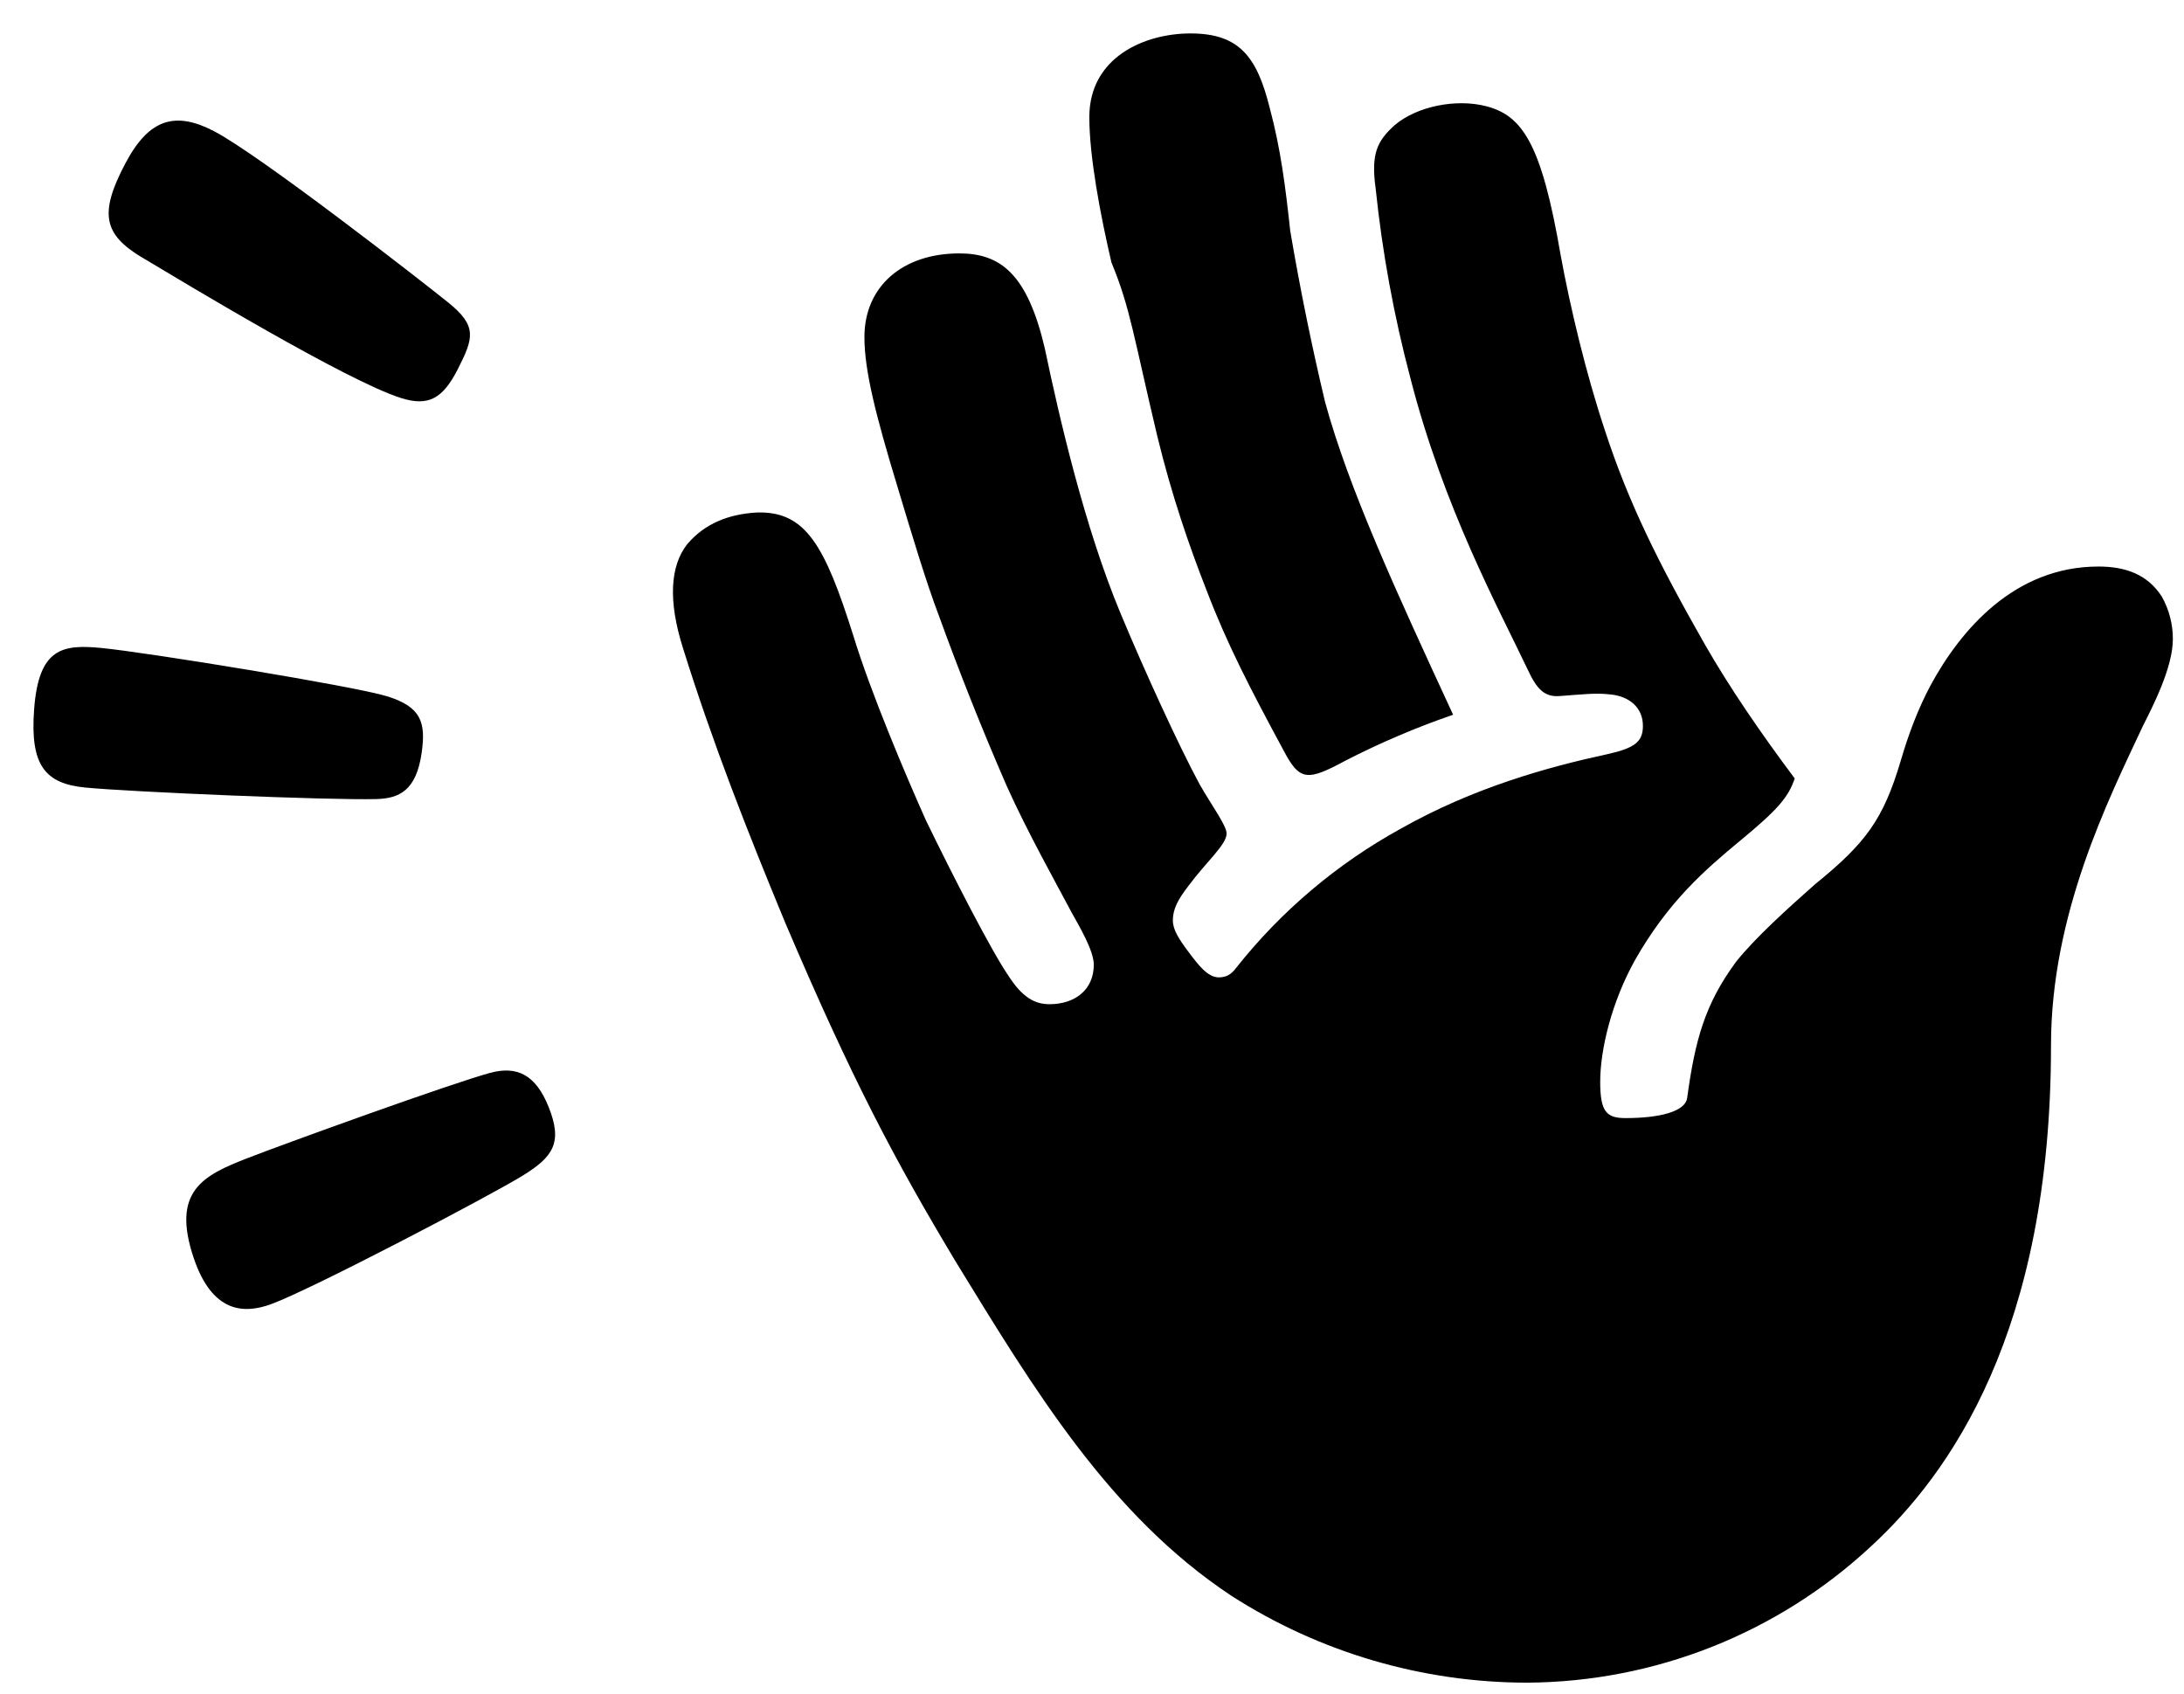 <svg width="49" height="38" viewBox="0 0 49 38" fill="none" xmlns="http://www.w3.org/2000/svg">
<path d="M48.75 14.341C48.75 14.98 48.29 15.865 48.076 16.291C47.296 17.955 46.016 20.511 46.016 23.454C46.016 29.874 43.746 33.067 41.97 34.699C39.875 36.645 37.126 37.733 34.266 37.75C31.911 37.749 29.607 37.072 27.626 35.8C24.894 33.992 23.188 31.152 21.45 28.317C20.066 26.013 19.108 24.201 17.614 20.693C16.772 18.659 15.988 16.672 15.314 14.511C14.994 13.484 15.03 12.702 15.42 12.207C15.81 11.747 16.344 11.534 16.98 11.498C18.08 11.462 18.508 12.243 19.146 14.263C19.536 15.54 20.318 17.386 20.778 18.413C21.382 19.654 22.234 21.32 22.624 21.889C22.944 22.389 23.228 22.529 23.546 22.529C24.114 22.529 24.54 22.209 24.54 21.644C24.54 21.324 24.22 20.793 24.044 20.473C23.724 19.869 23.05 18.665 22.588 17.636C22.039 16.375 21.53 15.098 21.062 13.805C20.778 13.06 20.46 11.997 20.14 10.934C19.644 9.304 19.394 8.311 19.394 7.563C19.394 6.428 20.246 5.685 21.524 5.685C22.446 5.685 23.05 6.145 23.44 7.811C23.76 9.336 24.328 11.819 25.144 13.769C25.676 15.046 26.456 16.75 26.918 17.602C27.202 18.097 27.52 18.523 27.52 18.701C27.52 18.948 27.06 19.34 26.668 19.869C26.42 20.189 26.314 20.403 26.314 20.649C26.314 20.862 26.456 21.076 26.668 21.36C26.882 21.644 27.094 21.927 27.344 21.927C27.52 21.927 27.628 21.855 27.734 21.714C28.745 20.437 30.001 19.376 31.428 18.591C33.06 17.669 34.73 17.208 36.044 16.924C36.682 16.784 36.86 16.64 36.86 16.285C36.86 15.861 36.54 15.614 36.114 15.578C35.794 15.542 35.512 15.578 35.014 15.614C34.66 15.649 34.482 15.472 34.27 15.01C33.63 13.663 32.39 11.392 31.644 8.484C31.274 7.088 31.013 5.665 30.864 4.229C30.756 3.447 30.898 3.164 31.288 2.81C31.786 2.384 32.672 2.207 33.348 2.384C34.162 2.596 34.588 3.236 35.014 5.721C35.228 6.89 35.582 8.379 36.008 9.657C36.54 11.288 37.214 12.638 38.244 14.447C38.812 15.44 39.52 16.467 40.266 17.464C40.124 17.889 39.876 18.171 39.06 18.846C38.244 19.52 37.428 20.229 36.682 21.54C36.15 22.497 35.902 23.56 35.902 24.269C35.902 24.942 36.042 25.084 36.47 25.084C37.214 25.084 37.818 24.945 37.854 24.625C38.03 23.346 38.244 22.533 38.954 21.572C39.378 21.04 40.124 20.367 40.728 19.833C41.862 18.914 42.254 18.381 42.644 17.07C42.82 16.467 43.034 15.899 43.318 15.368C43.992 14.129 45.198 12.71 47.082 12.71C47.686 12.71 48.182 12.886 48.502 13.384C48.666 13.676 48.752 14.006 48.75 14.341ZM25.966 9.789C26.286 11.104 26.676 12.239 27.066 13.232C27.526 14.441 28.06 15.47 28.806 16.85C29.16 17.524 29.336 17.524 30.188 17.064C30.967 16.664 31.774 16.32 32.602 16.035C31.324 13.27 30.26 10.962 29.728 9.014C29.426 7.745 29.166 6.467 28.948 5.182C28.84 4.189 28.734 3.337 28.486 2.416C28.202 1.281 27.81 0.75 26.71 0.75C25.682 0.75 24.44 1.281 24.44 2.628C24.44 3.515 24.688 4.826 24.936 5.887C25.362 6.918 25.434 7.555 25.966 9.789ZM10.998 24.069C10.138 24.301 6.446 25.636 5.556 25.981C4.55 26.371 3.842 26.725 4.346 28.223C4.756 29.436 5.452 29.494 6.094 29.254C6.994 28.923 10.978 26.837 11.73 26.373C12.41 25.953 12.63 25.634 12.31 24.837C12.02 24.111 11.602 23.907 10.998 24.069ZM8.446 17.927C8.95 17.911 9.342 17.747 9.462 16.876C9.556 16.207 9.45 15.857 8.682 15.62C7.94 15.392 3.278 14.633 2.272 14.537C1.404 14.453 0.868 14.537 0.766 15.909C0.668 17.188 1.026 17.58 1.91 17.668C2.926 17.767 7.376 17.955 8.446 17.927ZM3.186 5.775C4.134 6.341 7.772 8.542 8.998 8.93C9.61 9.122 9.934 8.95 10.278 8.269C10.622 7.587 10.714 7.316 10.056 6.786C9.376 6.239 5.81 3.467 4.8 2.942C3.93 2.49 3.342 2.664 2.814 3.663C2.216 4.794 2.326 5.258 3.184 5.775H3.186Z" fill="black"/>
</svg>

